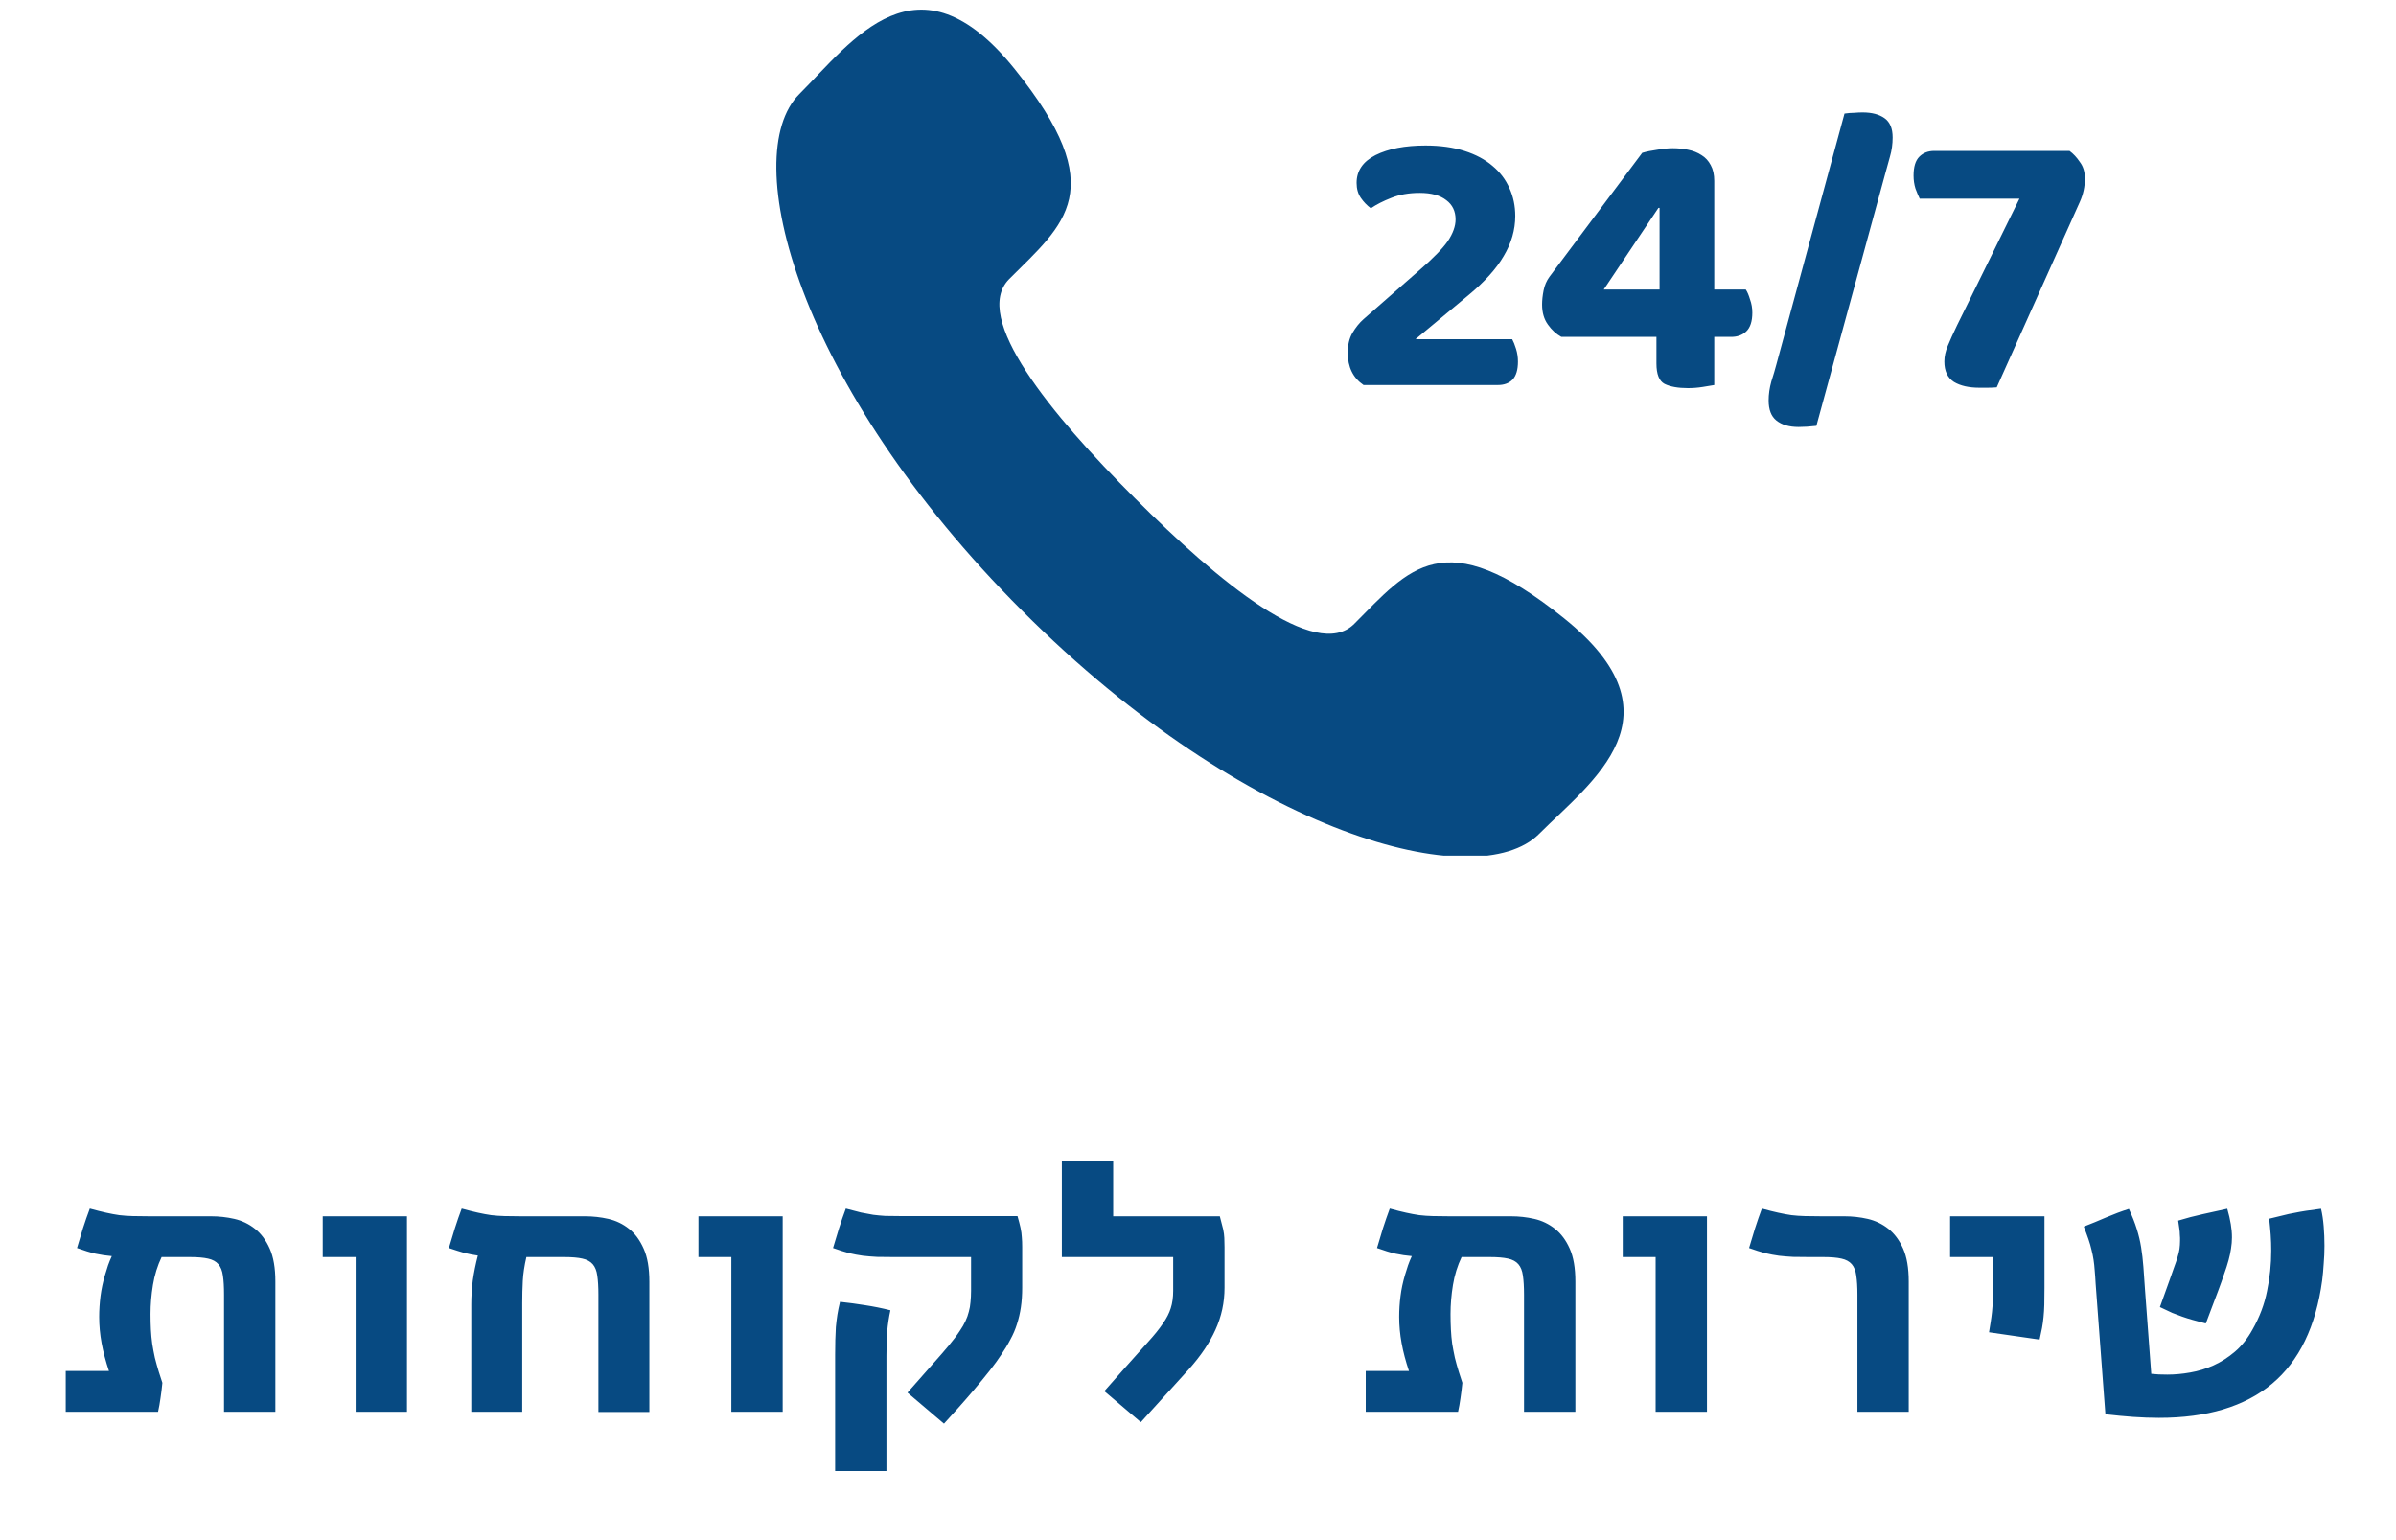 <svg width="56" height="36" viewBox="0 0 56 36" fill="none" xmlns="http://www.w3.org/2000/svg">
<g clip-path="url(#clip0)">
<path fill-rule="evenodd" clip-rule="evenodd" d="M26.525 11.646C28.485 13.606 30.754 15.479 31.651 14.583C32.936 13.299 33.727 12.18 36.559 14.455C39.39 16.731 37.215 18.248 35.971 19.493C34.535 20.928 29.184 19.569 23.894 14.279C18.605 8.989 17.244 3.638 18.68 2.201C19.924 0.956 21.44 -1.217 23.716 1.615C25.992 4.445 24.874 5.236 23.589 6.521C22.692 7.418 24.565 9.686 26.525 11.646Z" fill="#074A82"/>
</g>
<path d="M4.933 28.43C5.118 28.43 5.299 28.45 5.478 28.491C5.657 28.532 5.818 28.61 5.961 28.724C6.102 28.835 6.216 28.989 6.304 29.186C6.392 29.382 6.436 29.638 6.436 29.955V33H5.236V30.262C5.236 30.081 5.228 29.933 5.21 29.818C5.195 29.704 5.16 29.615 5.104 29.55C5.049 29.486 4.968 29.442 4.863 29.419C4.757 29.395 4.617 29.383 4.441 29.383H3.777C3.681 29.585 3.613 29.802 3.575 30.034C3.537 30.265 3.518 30.492 3.518 30.715C3.518 30.844 3.521 30.965 3.527 31.08C3.533 31.191 3.543 31.301 3.558 31.409C3.575 31.518 3.596 31.626 3.619 31.734C3.646 31.84 3.676 31.95 3.711 32.064L3.795 32.323C3.783 32.446 3.769 32.565 3.751 32.679C3.736 32.791 3.717 32.898 3.694 33H1.536V32.046H2.547C2.471 31.821 2.414 31.604 2.375 31.396C2.337 31.188 2.318 30.983 2.318 30.781C2.318 30.62 2.329 30.459 2.349 30.297C2.37 30.133 2.405 29.968 2.455 29.801C2.478 29.725 2.501 29.65 2.525 29.577C2.551 29.503 2.581 29.432 2.613 29.361C2.484 29.35 2.356 29.331 2.23 29.304C2.107 29.275 1.964 29.231 1.8 29.172C1.847 29.014 1.894 28.859 1.94 28.706C1.99 28.551 2.043 28.399 2.099 28.25C2.248 28.291 2.375 28.323 2.481 28.346C2.589 28.37 2.692 28.389 2.789 28.403C2.888 28.415 2.992 28.422 3.101 28.425C3.209 28.428 3.341 28.43 3.496 28.43H4.933ZM9.512 28.43V33H8.312V29.383H7.543V28.43H9.512ZM13.674 28.43C13.858 28.43 14.04 28.45 14.219 28.491C14.398 28.532 14.559 28.61 14.702 28.724C14.843 28.835 14.957 28.991 15.045 29.19C15.133 29.386 15.177 29.644 15.177 29.963V33.004H13.986V30.262C13.986 30.081 13.977 29.933 13.96 29.818C13.945 29.704 13.91 29.615 13.854 29.55C13.798 29.486 13.718 29.442 13.612 29.419C13.507 29.395 13.366 29.383 13.19 29.383H12.303C12.256 29.585 12.228 29.771 12.219 29.941C12.21 30.108 12.206 30.281 12.206 30.46V33H11.015V30.486C11.015 30.305 11.027 30.12 11.05 29.933C11.077 29.745 11.116 29.55 11.169 29.348C11.066 29.334 10.962 29.313 10.857 29.287C10.752 29.257 10.63 29.219 10.492 29.172C10.539 29.014 10.586 28.859 10.633 28.706C10.683 28.551 10.735 28.399 10.791 28.25C10.94 28.291 11.068 28.323 11.173 28.346C11.282 28.37 11.384 28.389 11.481 28.403C11.581 28.415 11.685 28.422 11.793 28.425C11.901 28.428 12.033 28.43 12.188 28.43H13.674ZM18.293 28.43V33H17.093V29.383H16.324V28.43H18.293ZM20.894 29.383C20.745 29.383 20.613 29.382 20.498 29.379C20.384 29.373 20.274 29.364 20.169 29.352C20.064 29.338 19.955 29.317 19.844 29.291C19.735 29.262 19.611 29.222 19.47 29.172C19.517 29.014 19.564 28.859 19.611 28.706C19.661 28.551 19.713 28.399 19.769 28.25C19.907 28.288 20.025 28.318 20.125 28.342C20.225 28.362 20.32 28.38 20.411 28.395C20.502 28.406 20.594 28.415 20.688 28.421C20.781 28.424 20.893 28.425 21.021 28.425H21.166H23.781C23.796 28.478 23.809 28.526 23.821 28.57C23.832 28.614 23.843 28.657 23.852 28.698C23.869 28.777 23.879 28.85 23.882 28.918C23.888 28.982 23.891 29.058 23.891 29.146V30.1C23.891 30.264 23.881 30.416 23.86 30.557C23.84 30.694 23.809 30.826 23.768 30.952C23.73 31.075 23.679 31.195 23.614 31.312C23.553 31.43 23.481 31.548 23.399 31.669C23.331 31.774 23.242 31.897 23.131 32.038C23.02 32.178 22.901 32.323 22.775 32.473C22.649 32.622 22.523 32.767 22.397 32.908C22.271 33.048 22.16 33.171 22.063 33.277L21.21 32.552L21.804 31.879C21.953 31.712 22.078 31.569 22.177 31.449C22.28 31.326 22.365 31.213 22.432 31.11C22.488 31.028 22.532 30.952 22.564 30.882C22.599 30.809 22.625 30.735 22.643 30.662C22.664 30.589 22.677 30.513 22.683 30.434C22.691 30.355 22.696 30.267 22.696 30.17V29.383H20.894ZM19.519 31.664C19.519 31.538 19.52 31.424 19.523 31.321C19.526 31.216 19.53 31.115 19.536 31.018C19.545 30.921 19.557 30.826 19.571 30.732C19.586 30.639 19.606 30.538 19.633 30.429C19.829 30.45 20.025 30.476 20.222 30.508C20.418 30.538 20.614 30.577 20.811 30.627C20.775 30.791 20.75 30.956 20.736 31.123C20.724 31.288 20.718 31.478 20.718 31.695V34.384H19.519V31.664ZM26.018 27.146V28.43H28.51C28.527 28.494 28.542 28.551 28.554 28.601C28.568 28.651 28.58 28.696 28.589 28.737C28.604 28.808 28.612 28.873 28.615 28.935C28.618 28.997 28.62 29.068 28.62 29.15V30.1C28.62 30.445 28.549 30.772 28.409 31.08C28.271 31.387 28.064 31.695 27.789 32.002L26.664 33.242L25.811 32.517L26.308 31.954C26.519 31.717 26.695 31.52 26.835 31.365C26.979 31.207 27.093 31.065 27.178 30.939C27.266 30.813 27.328 30.693 27.363 30.579C27.401 30.461 27.42 30.325 27.42 30.17V29.383H24.818V27.146H26.018ZM35.317 28.43C35.502 28.43 35.683 28.45 35.862 28.491C36.041 28.532 36.202 28.61 36.345 28.724C36.486 28.835 36.6 28.989 36.688 29.186C36.776 29.382 36.82 29.638 36.82 29.955V33H35.62V30.262C35.62 30.081 35.611 29.933 35.594 29.818C35.579 29.704 35.544 29.615 35.488 29.55C35.433 29.486 35.352 29.442 35.247 29.419C35.141 29.395 35.001 29.383 34.825 29.383H34.161C34.065 29.585 33.997 29.802 33.959 30.034C33.921 30.265 33.902 30.492 33.902 30.715C33.902 30.844 33.905 30.965 33.911 31.08C33.916 31.191 33.927 31.301 33.941 31.409C33.959 31.518 33.98 31.626 34.003 31.734C34.029 31.84 34.06 31.95 34.095 32.064L34.179 32.323C34.167 32.446 34.152 32.565 34.135 32.679C34.12 32.791 34.101 32.898 34.078 33H31.92V32.046H32.931C32.855 31.821 32.797 31.604 32.759 31.396C32.721 31.188 32.702 30.983 32.702 30.781C32.702 30.62 32.712 30.459 32.733 30.297C32.753 30.133 32.789 29.968 32.838 29.801C32.862 29.725 32.885 29.65 32.909 29.577C32.935 29.503 32.964 29.432 32.997 29.361C32.868 29.35 32.74 29.331 32.614 29.304C32.491 29.275 32.348 29.231 32.184 29.172C32.23 29.014 32.277 28.859 32.324 28.706C32.374 28.551 32.427 28.399 32.482 28.25C32.632 28.291 32.759 28.323 32.865 28.346C32.973 28.37 33.076 28.389 33.172 28.403C33.272 28.415 33.376 28.422 33.484 28.425C33.593 28.428 33.725 28.43 33.88 28.43H35.317ZM39.896 28.43V33H38.696V29.383H37.927V28.43H39.896ZM42.304 29.383C42.155 29.383 42.023 29.382 41.909 29.379C41.794 29.373 41.685 29.364 41.579 29.352C41.474 29.338 41.365 29.317 41.254 29.291C41.145 29.262 41.021 29.222 40.88 29.172C40.927 29.014 40.974 28.859 41.021 28.706C41.071 28.551 41.123 28.399 41.179 28.25C41.329 28.291 41.456 28.323 41.562 28.346C41.67 28.37 41.773 28.389 41.869 28.403C41.969 28.415 42.073 28.422 42.181 28.425C42.29 28.428 42.421 28.43 42.577 28.43H43.108C43.293 28.43 43.475 28.45 43.653 28.491C43.832 28.532 43.993 28.61 44.137 28.724C44.277 28.835 44.392 28.989 44.48 29.186C44.567 29.382 44.611 29.638 44.611 29.955V33H43.412V30.262C43.412 30.081 43.403 29.933 43.385 29.818C43.371 29.704 43.335 29.615 43.28 29.55C43.224 29.486 43.144 29.442 43.038 29.419C42.933 29.395 42.792 29.383 42.616 29.383H42.304ZM47.784 28.43V30.1C47.784 30.258 47.783 30.39 47.78 30.495C47.777 30.601 47.771 30.697 47.762 30.785C47.753 30.873 47.742 30.958 47.727 31.04C47.712 31.122 47.693 31.213 47.67 31.312L46.488 31.141C46.502 31.053 46.516 30.973 46.527 30.899C46.539 30.826 46.549 30.748 46.558 30.666C46.567 30.584 46.573 30.492 46.576 30.39C46.581 30.287 46.584 30.164 46.584 30.02V29.383H45.578V28.43H47.784ZM50.28 32.112C50.339 32.118 50.398 32.123 50.456 32.126C50.518 32.128 50.584 32.13 50.654 32.13C50.827 32.13 51.005 32.114 51.19 32.081C51.377 32.049 51.559 31.994 51.735 31.915C51.911 31.835 52.078 31.729 52.236 31.594C52.394 31.459 52.53 31.288 52.645 31.08C52.812 30.787 52.926 30.485 52.987 30.174C53.052 29.864 53.084 29.55 53.084 29.234C53.084 29.108 53.08 28.983 53.071 28.86C53.062 28.737 53.05 28.613 53.036 28.487C53.162 28.455 53.27 28.428 53.361 28.408C53.452 28.384 53.54 28.365 53.624 28.351C53.709 28.333 53.8 28.317 53.897 28.302C53.994 28.288 54.111 28.271 54.248 28.254C54.278 28.38 54.298 28.518 54.31 28.667C54.322 28.814 54.328 28.964 54.328 29.12C54.328 29.263 54.322 29.404 54.31 29.541C54.301 29.679 54.29 29.807 54.275 29.924C54.128 31.008 53.737 31.815 53.102 32.345C52.466 32.876 51.585 33.141 50.46 33.141C50.267 33.141 50.066 33.133 49.858 33.119C49.653 33.104 49.437 33.084 49.208 33.057L49.01 30.407C48.998 30.255 48.988 30.122 48.98 30.007C48.974 29.89 48.966 29.786 48.958 29.695C48.952 29.605 48.943 29.521 48.931 29.445C48.919 29.366 48.903 29.288 48.883 29.212C48.865 29.133 48.842 29.051 48.812 28.966C48.783 28.881 48.747 28.783 48.703 28.671C48.876 28.604 49.05 28.532 49.226 28.456C49.404 28.38 49.581 28.314 49.757 28.258C49.836 28.428 49.898 28.585 49.942 28.729C49.986 28.869 50.02 29.011 50.043 29.155C50.066 29.298 50.084 29.451 50.096 29.612C50.107 29.773 50.121 29.957 50.135 30.166L50.28 32.112ZM50.706 29.928C50.751 29.805 50.787 29.701 50.816 29.616C50.849 29.528 50.875 29.451 50.895 29.383C50.916 29.316 50.931 29.253 50.94 29.194C50.948 29.133 50.953 29.068 50.953 29.001C50.953 28.977 50.953 28.956 50.953 28.935C50.953 28.912 50.951 28.887 50.948 28.86C50.948 28.814 50.944 28.764 50.935 28.711C50.929 28.658 50.92 28.598 50.909 28.531C51.102 28.472 51.292 28.422 51.48 28.381C51.67 28.337 51.862 28.295 52.056 28.254C52.094 28.386 52.122 28.506 52.139 28.614C52.157 28.72 52.166 28.824 52.166 28.926C52.166 29.011 52.158 29.098 52.144 29.186C52.132 29.27 52.113 29.361 52.086 29.458C52.06 29.555 52.026 29.66 51.985 29.774C51.947 29.889 51.902 30.016 51.849 30.157L51.555 30.935C51.432 30.902 51.328 30.875 51.243 30.851C51.161 30.828 51.081 30.803 51.005 30.776C50.932 30.75 50.855 30.721 50.773 30.689C50.693 30.653 50.597 30.608 50.482 30.552L50.706 29.928Z" fill="#074A82"/>
<path d="M31.707 4.275C31.707 3.993 31.854 3.777 32.148 3.627C32.448 3.477 32.838 3.402 33.318 3.402C33.66 3.402 33.963 3.444 34.227 3.528C34.491 3.612 34.71 3.729 34.884 3.879C35.058 4.023 35.19 4.197 35.28 4.401C35.37 4.599 35.415 4.815 35.415 5.049C35.415 5.373 35.325 5.685 35.145 5.985C34.971 6.285 34.695 6.591 34.317 6.903L33.084 7.929H35.343C35.373 7.983 35.403 8.058 35.433 8.154C35.463 8.25 35.478 8.349 35.478 8.451C35.478 8.643 35.436 8.784 35.352 8.874C35.268 8.958 35.154 9 35.01 9H31.869C31.623 8.832 31.5 8.58 31.5 8.244C31.5 8.064 31.536 7.911 31.608 7.785C31.686 7.653 31.773 7.545 31.869 7.461L33.183 6.309C33.501 6.033 33.72 5.808 33.84 5.634C33.96 5.454 34.02 5.286 34.02 5.13C34.02 4.938 33.948 4.788 33.804 4.68C33.66 4.566 33.453 4.509 33.183 4.509C32.931 4.509 32.709 4.548 32.517 4.626C32.331 4.698 32.172 4.779 32.04 4.869C31.95 4.803 31.872 4.722 31.806 4.626C31.74 4.53 31.707 4.413 31.707 4.275ZM38.383 3.573C38.484 3.543 38.602 3.519 38.733 3.501C38.871 3.477 38.992 3.465 39.093 3.465C39.219 3.465 39.34 3.477 39.453 3.501C39.574 3.525 39.678 3.567 39.769 3.627C39.858 3.681 39.931 3.759 39.984 3.861C40.038 3.957 40.066 4.08 40.066 4.23V6.768H40.803C40.84 6.822 40.873 6.9 40.903 7.002C40.938 7.098 40.956 7.2 40.956 7.308C40.956 7.512 40.908 7.659 40.812 7.749C40.722 7.833 40.605 7.875 40.462 7.875H40.066V9C40.005 9.012 39.916 9.027 39.795 9.045C39.681 9.063 39.568 9.072 39.453 9.072C39.219 9.072 39.036 9.039 38.904 8.973C38.779 8.907 38.715 8.748 38.715 8.496V7.875H36.492C36.373 7.809 36.267 7.713 36.178 7.587C36.087 7.461 36.042 7.305 36.042 7.119C36.042 7.017 36.054 6.906 36.078 6.786C36.102 6.666 36.148 6.561 36.214 6.471L38.383 3.573ZM38.788 4.86H38.761L37.483 6.768H38.788V4.86ZM42.453 9.954C42.297 9.972 42.159 9.981 42.039 9.981C41.817 9.981 41.643 9.93 41.517 9.828C41.397 9.732 41.337 9.576 41.337 9.36C41.337 9.216 41.358 9.069 41.4 8.919C41.448 8.769 41.487 8.637 41.517 8.523L43.11 2.655C43.194 2.643 43.269 2.637 43.335 2.637C43.407 2.631 43.473 2.628 43.533 2.628C43.749 2.628 43.92 2.673 44.046 2.763C44.172 2.853 44.235 3.003 44.235 3.213C44.235 3.369 44.214 3.519 44.172 3.663C44.13 3.807 44.091 3.948 44.055 4.086L42.453 9.954ZM48.369 3.528C48.459 3.594 48.54 3.681 48.612 3.789C48.69 3.891 48.729 4.02 48.729 4.176C48.729 4.362 48.69 4.542 48.612 4.716L46.668 9.054C46.59 9.06 46.518 9.063 46.452 9.063C46.392 9.063 46.329 9.063 46.263 9.063C46.017 9.063 45.819 9.018 45.669 8.928C45.519 8.832 45.444 8.673 45.444 8.451C45.444 8.331 45.471 8.208 45.525 8.082C45.579 7.95 45.651 7.791 45.741 7.605L47.199 4.644H44.868C44.838 4.584 44.805 4.506 44.769 4.41C44.739 4.314 44.724 4.212 44.724 4.104C44.724 3.9 44.769 3.753 44.859 3.663C44.949 3.573 45.066 3.528 45.21 3.528H48.369Z" fill="#074A82"/>
<defs>
<clipPath id="clip0">
<rect width="20" height="20" fill="white" transform="matrix(-1 0 0 1 38 0)"/>
</clipPath>
</defs>
</svg>
